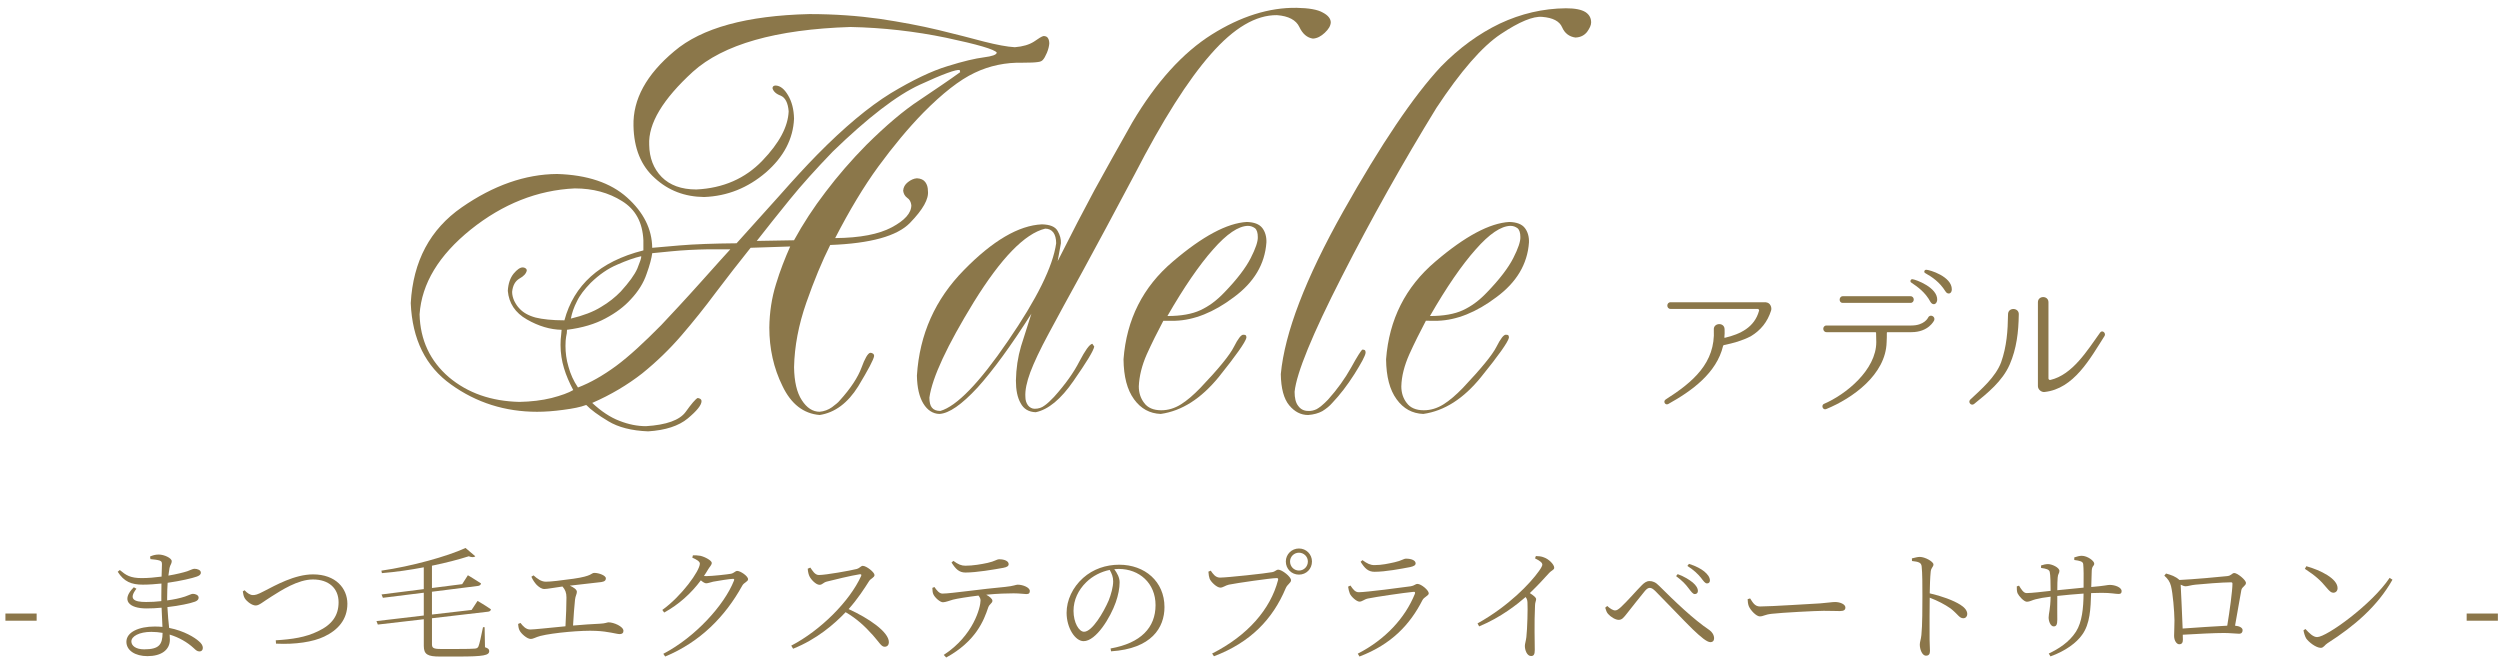<?xml version="1.0" encoding="utf-8"?>
<!-- Generator: Adobe Illustrator 15.0.0, SVG Export Plug-In  -->
<!DOCTYPE svg PUBLIC "-//W3C//DTD SVG 1.1//EN" "http://www.w3.org/Graphics/SVG/1.1/DTD/svg11.dtd">
<svg version="1.1"
	 xmlns="http://www.w3.org/2000/svg" xmlns:xlink="http://www.w3.org/1999/xlink" xmlns:a="http://ns.adobe.com/AdobeSVGViewerExtensions/3.0/"
	 x="0px" y="0px" width="242px" height="64px" viewBox="-0.525 -0.758 242 64" enable-background="new -0.525 -0.758 242 64"
	 xml:space="preserve">
<defs>
</defs>
<path fill-rule="evenodd" clip-rule="evenodd" fill="#8B774A" d="M76.337,22.5c0.875-1.604,1.896-3.167,3.062-4.687
	c1.167-1.541,2.479-3.062,3.938-4.541c1.896-1.876,3.604-3.333,5.166-4.354c1.542-1.042,2.854-1.917,3.916-2.688l-0.042-0.208
	c-0.312-0.083-1.603,0.375-3.853,1.416c-2.229,1.021-5.041,3.188-8.438,6.478c-1.625,1.688-3.02,3.23-4.167,4.646
	c-1.167,1.438-2.229,2.771-3.187,4L76.337,22.5z M54.735,30.082c1.208-0.291,2.188-0.665,2.916-1.123
	c0.751-0.439,1.396-0.96,1.917-1.501c0.792-0.875,1.333-1.604,1.604-2.229c0.25-0.623,0.397-1.02,0.375-1.187
	c-0.646,0.145-1.417,0.417-2.312,0.812c-0.896,0.375-1.75,0.961-2.583,1.771c-0.604,0.626-1.062,1.208-1.333,1.794
	C55.027,28.979,54.839,29.541,54.735,30.082z M54.214,32.728c0,0.646,0.083,1.333,0.292,2.021c0.187,0.688,0.479,1.354,0.917,2.002
	c1.208-0.46,2.437-1.168,3.687-2.083c1.271-0.94,2.708-2.272,4.375-3.959c0.979-1.042,2.271-2.417,3.854-4.187
	c1.562-1.75,2.521-2.813,2.833-3.147h-2.104c-1.291,0.022-2.479,0.083-3.562,0.189L62.61,23.75c-0.063,0.479-0.23,1.144-0.542,1.998
	c-0.292,0.875-0.813,1.709-1.541,2.479c-0.625,0.688-1.417,1.292-2.438,1.833c-1,0.542-2.229,0.918-3.729,1.105
	c0,0.209-0.021,0.437-0.083,0.665C54.235,32.063,54.214,32.352,54.214,32.728z M55.11,17.48c-3.604,0.166-6.958,1.499-10.062,3.979
	c-3.104,2.5-4.75,5.229-4.958,8.208c0.062,2.498,1.021,4.521,2.833,6.083c1.833,1.542,4.104,2.331,6.833,2.396
	c1.125-0.022,2.167-0.146,3.104-0.376c0.958-0.251,1.646-0.499,2.104-0.771c-0.375-0.708-0.687-1.416-0.896-2.124
	c-0.208-0.688-0.333-1.438-0.333-2.25c0-0.374,0.021-0.708,0.063-1.001l0.041-0.457c-1.104-0.022-2.229-0.354-3.354-0.999
	c-1.145-0.647-1.75-1.585-1.854-2.771c0.042-0.708,0.229-1.251,0.563-1.668c0.333-0.395,0.625-0.602,0.875-0.602
	c0.104,0,0.187,0.02,0.271,0.081c0.083,0.043,0.125,0.126,0.125,0.229c-0.063,0.291-0.292,0.541-0.709,0.771
	c-0.416,0.248-0.645,0.667-0.708,1.29c0,0.293,0.083,0.605,0.208,0.876c0.146,0.291,0.312,0.542,0.5,0.729
	c0.355,0.396,0.875,0.688,1.562,0.877c0.667,0.165,1.604,0.269,2.792,0.269c0.458-1.709,1.312-3.125,2.562-4.248
	c1.25-1.127,2.937-1.981,5.083-2.522V22.5c-0.083-1.729-0.75-2.978-2.063-3.791C58.402,17.896,56.881,17.48,55.11,17.48z
	 M56.172,38.458c-0.5,0.187-1.208,0.333-2.167,0.457c-0.937,0.127-1.77,0.188-2.541,0.188c-3.083,0-5.875-0.875-8.333-2.645
	c-2.458-1.75-3.75-4.374-3.896-7.875c0.229-4.063,1.875-7.145,4.938-9.27c3.062-2.125,6.145-3.208,9.228-3.229
	c2.917,0.083,5.188,0.854,6.77,2.271c1.604,1.438,2.417,3.061,2.438,4.875c0.291-0.021,1.166-0.105,2.624-0.229
	c1.459-0.124,3.312-0.189,5.542-0.21c1.313-1.457,2.688-2.978,4.104-4.561c1.396-1.583,2.625-2.916,3.688-4
	c2.625-2.667,4.999-4.646,7.124-5.958c2.146-1.291,3.979-2.167,5.5-2.625c1.521-0.479,2.709-0.75,3.521-0.854
	c0.813-0.104,1.229-0.25,1.25-0.458c-0.208-0.313-1.854-0.792-4.896-1.438c-3.02-0.625-6.125-0.979-9.27-1.042
	c-7.229,0.229-12.312,1.687-15.25,4.332c-2.917,2.667-4.333,5.021-4.229,7.084c0.02,1.249,0.416,2.291,1.208,3.104
	c0.791,0.791,1.895,1.208,3.354,1.208c2.604-0.125,4.729-1.063,6.375-2.771c1.667-1.729,2.5-3.312,2.563-4.791
	c-0.063-0.833-0.333-1.333-0.771-1.521c-0.458-0.167-0.708-0.417-0.792-0.709c0-0.104,0.042-0.166,0.083-0.208
	c0.062-0.042,0.125-0.063,0.229-0.063c0.438,0.021,0.833,0.333,1.188,0.938c0.375,0.625,0.563,1.375,0.583,2.271
	c-0.083,1.958-1,3.708-2.729,5.208c-1.729,1.479-3.708,2.292-5.979,2.375c-1.875-0.021-3.458-0.625-4.771-1.833
	c-1.333-1.188-2.02-2.875-2.062-5.063c-0.063-2.563,1.25-4.958,3.938-7.208c2.666-2.271,7.041-3.458,13.082-3.604
	c2.438,0,4.708,0.167,6.791,0.458c2.083,0.313,3.979,0.667,5.708,1.083c1.708,0.417,3.187,0.792,4.417,1.125
	c1.25,0.313,2.229,0.5,2.978,0.542c0.792-0.063,1.396-0.25,1.854-0.542c0.438-0.313,0.75-0.5,0.917-0.541
	c0.208,0,0.354,0.062,0.438,0.208c0.083,0.124,0.125,0.312,0.125,0.521c-0.021,0.25-0.083,0.542-0.229,0.895
	c-0.146,0.334-0.271,0.563-0.396,0.688c-0.083,0.104-0.25,0.187-0.5,0.208c-0.25,0.042-0.729,0.062-1.416,0.062
	c-1.688-0.042-3.25,0.292-4.687,0.979c-1.459,0.688-3.104,1.979-4.979,3.875c-1.459,1.5-2.896,3.229-4.333,5.188
	c-1.417,1.937-2.813,4.27-4.187,6.936c2.416-0.021,4.229-0.375,5.479-1.042c1.25-0.665,1.895-1.373,1.895-2.144
	c-0.041-0.313-0.166-0.563-0.396-0.708c-0.229-0.167-0.354-0.396-0.396-0.688c0.021-0.334,0.167-0.604,0.459-0.833
	c0.292-0.229,0.583-0.355,0.875-0.375c0.375,0.02,0.646,0.146,0.813,0.375c0.167,0.229,0.249,0.5,0.249,0.833
	c0.105,0.791-0.479,1.813-1.728,3.104c-1.25,1.29-3.834,1.998-7.729,2.145c-0.792,1.583-1.563,3.438-2.313,5.582
	c-0.75,2.148-1.145,4.231-1.187,6.25c0.021,1.397,0.271,2.459,0.75,3.189c0.479,0.749,1.063,1.123,1.729,1.123
	c0.438-0.041,0.833-0.188,1.187-0.436c0.355-0.272,0.604-0.46,0.729-0.626c1.104-1.209,1.791-2.291,2.125-3.187
	c0.333-0.917,0.625-1.418,0.854-1.46c0.104,0,0.188,0.022,0.271,0.085c0.062,0.041,0.104,0.124,0.104,0.228
	c-0.042,0.334-0.563,1.314-1.541,2.938c-1,1.603-2.25,2.543-3.729,2.771c-1.563-0.126-2.771-1.063-3.604-2.812
	c-0.854-1.729-1.27-3.625-1.27-5.647c0.02-1.477,0.229-2.873,0.646-4.207c0.396-1.313,0.875-2.521,1.375-3.646l-3.833,0.126
	c-1.145,1.437-2.27,2.873-3.354,4.311c-1.083,1.459-2.188,2.834-3.333,4.167c-1.146,1.332-2.417,2.561-3.812,3.688
	c-1.417,1.103-3.021,2.063-4.833,2.852c0.875,0.813,1.75,1.396,2.625,1.729c0.896,0.354,1.75,0.521,2.583,0.521
	c1.979-0.124,3.25-0.582,3.833-1.375c0.563-0.789,0.958-1.249,1.167-1.353c0.083,0,0.167,0.042,0.25,0.083
	c0.083,0.061,0.124,0.126,0.124,0.228c0,0.377-0.458,0.94-1.333,1.669c-0.875,0.728-2.167,1.145-3.834,1.249
	c-1.604-0.062-2.895-0.396-3.853-0.979c-0.979-0.584-1.688-1.105-2.125-1.563H56.172z"/>
<path fill-rule="evenodd" clip-rule="evenodd" fill="#8B774A" d="M90.503,39.021c1.583-0.46,3.771-2.71,6.542-6.771
	c2.791-4.064,4.354-7.21,4.667-9.46c0-0.458-0.104-0.812-0.271-1.041c-0.187-0.249-0.458-0.375-0.791-0.375
	c-1.979,0.48-4.271,2.854-6.896,7.084c-2.604,4.248-4.042,7.332-4.312,9.269c0,0.46,0.083,0.793,0.25,0.98
	C89.857,38.915,90.128,39.021,90.503,39.021z M99.731,39.145c-0.666-0.022-1.167-0.312-1.458-0.875
	c-0.312-0.543-0.458-1.271-0.458-2.187c0.021-1.168,0.187-2.271,0.5-3.335c0.333-1.062,0.667-2.126,1-3.145
	c-1.958,3.082-3.687,5.458-5.208,7.146c-1.541,1.664-2.771,2.519-3.708,2.562c-0.625-0.022-1.146-0.356-1.542-0.999
	c-0.396-0.647-0.604-1.542-0.625-2.71c0.25-4,1.771-7.395,4.562-10.229c2.771-2.832,5.292-4.313,7.542-4.415
	c0.792,0.021,1.292,0.229,1.521,0.646c0.229,0.396,0.334,0.791,0.313,1.186l-0.313,1.729c1.375-2.729,2.563-5.02,3.541-6.833
	c1.001-1.833,2.229-4.02,3.687-6.604c2.313-3.896,4.875-6.729,7.688-8.5c2.791-1.75,5.541-2.625,8.228-2.583
	c1.168,0.021,2.022,0.167,2.521,0.458c0.521,0.271,0.771,0.604,0.771,0.958c-0.021,0.334-0.207,0.646-0.582,1.001
	c-0.355,0.333-0.73,0.541-1.147,0.562c-0.562-0.083-1.001-0.458-1.312-1.124c-0.312-0.667-1.042-1.063-2.167-1.146
	c-2.042-0.02-4.166,1.229-6.395,3.771c-2.229,2.521-4.687,6.417-7.396,11.666c-1.978,3.749-3.666,6.854-5.02,9.354
	c-1.375,2.478-2.458,4.5-3.292,6.042c-0.833,1.54-1.417,2.791-1.771,3.727c-0.354,0.961-0.521,1.75-0.479,2.396
	c0,0.313,0.083,0.582,0.25,0.813c0.166,0.209,0.396,0.333,0.646,0.333c0.375,0,0.687-0.104,0.958-0.312
	c0.271-0.187,0.583-0.479,0.917-0.834c1.104-1.229,1.917-2.376,2.458-3.438c0.563-1.063,0.958-1.645,1.25-1.709l0.188,0.272
	c-0.083,0.436-0.77,1.542-2,3.312C102.169,37.894,100.94,38.895,99.731,39.145z"/>
<path fill-rule="evenodd" clip-rule="evenodd" fill="#8B774A" d="M112.481,29.833c1.312,0,2.374-0.188,3.187-0.563
	c0.813-0.374,1.583-0.938,2.333-1.729c1.229-1.271,2.062-2.374,2.541-3.312c0.479-0.938,0.709-1.626,0.688-2.041
	c0-0.396-0.083-0.688-0.271-0.854c-0.208-0.146-0.417-0.229-0.688-0.229c-0.917,0.022-2.042,0.771-3.375,2.293
	C115.564,24.894,114.085,27.042,112.481,29.833z M111.835,39.312c-1.063-0.043-1.916-0.501-2.583-1.418
	c-0.667-0.916-1-2.186-1.02-3.874c0.291-3.853,1.875-7,4.771-9.457c2.875-2.46,5.27-3.729,7.166-3.835
	c0.708,0.022,1.208,0.209,1.499,0.586c0.271,0.354,0.417,0.832,0.396,1.396c-0.146,2.104-1.207,3.873-3.165,5.31
	c-1.938,1.461-3.834,2.209-5.646,2.272h-1.166c-0.584,1.104-1.125,2.187-1.604,3.249c-0.479,1.084-0.729,2.126-0.771,3.104
	c0,0.604,0.167,1.147,0.521,1.603c0.333,0.46,0.895,0.708,1.646,0.708c0.666,0,1.292-0.188,1.895-0.562
	c0.604-0.374,1.229-0.915,1.896-1.603c1.771-1.855,2.854-3.188,3.25-3.979c0.396-0.791,0.708-1.188,0.916-1.168
	c0.125,0,0.209,0.021,0.229,0.063c0.042,0.022,0.063,0.104,0.063,0.229c-0.104,0.438-1,1.709-2.687,3.813
	C115.731,37.833,113.876,39.021,111.835,39.312z"/>
<path fill="#8B774A" d="M138.958,5.689c1.772-1.813,3.666-3.188,5.706-4.167c2.043-0.958,4.167-1.458,6.396-1.479
	c0.875,0,1.501,0.125,1.896,0.374c0.374,0.25,0.541,0.584,0.541,1c0,0.271-0.146,0.563-0.395,0.917
	c-0.273,0.333-0.627,0.521-1.125,0.542c-0.604-0.083-1.042-0.417-1.292-1c-0.251-0.583-0.896-0.917-1.917-1
	c-0.874-0.083-2.209,0.459-4.02,1.666c-1.792,1.188-3.875,3.583-6.229,7.146c-3.208,5.229-6.27,10.666-9.146,16.312
	c-2.872,5.623-4.394,9.353-4.581,11.165c0,0.604,0.104,1.062,0.354,1.375c0.229,0.313,0.542,0.48,0.959,0.48
	c0.271,0.021,0.541-0.043,0.812-0.167c0.272-0.146,0.646-0.439,1.104-0.918c0.896-0.998,1.646-2.04,2.25-3.124
	c0.584-1.064,0.958-1.646,1.084-1.729c0.102,0,0.188,0.022,0.248,0.063c0.041,0.04,0.063,0.124,0.063,0.248
	c-0.043,0.313-0.417,1.001-1.084,2.063c-0.688,1.084-1.396,2.002-2.145,2.791c-0.25,0.293-0.584,0.563-0.96,0.794
	c-0.375,0.207-0.832,0.333-1.373,0.374c-0.71,0-1.313-0.313-1.833-0.938c-0.521-0.625-0.794-1.646-0.814-3.021
	c0.375-3.979,2.377-9.228,6.042-15.748C133.166,13.188,136.312,8.521,138.958,5.689z"/>
<path fill-rule="evenodd" clip-rule="evenodd" fill="#8B774A" d="M137.895,29.833c1.313,0,2.376-0.188,3.189-0.563
	c0.81-0.374,1.583-0.938,2.331-1.729c1.229-1.271,2.063-2.374,2.543-3.312c0.479-0.938,0.708-1.626,0.688-2.041
	c0-0.396-0.086-0.688-0.273-0.854c-0.207-0.146-0.415-0.229-0.688-0.229c-0.915,0.022-2.04,0.771-3.373,2.293
	C140.979,24.894,139.499,27.042,137.895,29.833z M137.249,39.312c-1.062-0.043-1.916-0.501-2.581-1.418
	c-0.668-0.916-1.001-2.186-1.021-3.874c0.291-3.853,1.876-7,4.769-9.457c2.877-2.46,5.273-3.729,7.167-3.835
	c0.71,0.022,1.208,0.209,1.499,0.586c0.272,0.354,0.419,0.832,0.397,1.396c-0.145,2.104-1.209,3.873-3.168,5.31
	c-1.937,1.461-3.833,2.209-5.644,2.272H137.5c-0.582,1.104-1.125,2.187-1.604,3.249c-0.48,1.084-0.751,2.126-0.773,3.104
	c0,0.604,0.167,1.147,0.521,1.603c0.333,0.46,0.896,0.708,1.647,0.708c0.667,0,1.29-0.188,1.896-0.562
	c0.602-0.374,1.229-0.915,1.896-1.603c1.75-1.855,2.853-3.188,3.249-3.979s0.708-1.188,0.917-1.168c0.125,0,0.208,0.021,0.229,0.063
	c0.04,0.022,0.061,0.104,0.061,0.229c-0.102,0.438-0.999,1.709-2.705,3.813C141.146,37.833,139.29,39.021,137.249,39.312z"/>
<path fill="#8B774A" d="M170.914,29.313c-0.354,1.103-0.999,1.896-1.959,2.478c-0.854,0.438-1.687,0.667-2.604,0.854
	c-0.04,0.021-0.081,0.041-0.081,0.083c-0.627,2.625-3.023,4.354-5.313,5.625c-0.291,0.146-0.521-0.25-0.249-0.439
	c2.646-1.684,4.832-3.539,4.665-6.77c-0.042-0.666,1.021-0.729,1.042-0.041c0.022,0.272,0,0.541-0.021,0.793
	c0,0.021,0.021,0.062,0.063,0.041c1.477-0.354,2.852-1.001,3.291-2.604c0.041-0.084-0.043-0.188-0.126-0.188h-8.437
	c-0.417,0-0.417-0.646,0-0.646h9.145c0.063,0,0.105,0,0.146,0.02C170.83,28.562,171.018,29,170.914,29.313z"/>
<path fill-rule="evenodd" clip-rule="evenodd" fill="#8B774A" d="M185.934,25.354c-0.188,0-0.271,0.25-0.083,0.334
	c0.667,0.374,1.375,0.854,1.938,1.749c0.207,0.354,0.622,0.271,0.622-0.188C188.411,26,186.247,25.354,185.934,25.354z
	 M184.599,26.269c-0.187-0.02-0.269,0.253-0.102,0.334c0.623,0.417,1.354,0.938,1.854,1.876c0.21,0.333,0.584,0.271,0.645-0.188
	C187.059,27.063,184.892,26.292,184.599,26.269z M184.412,28.562c0.419,0,0.419-0.645,0-0.645h-6.561c-0.377,0-0.418,0.645,0,0.645
	H184.412z M186.705,30.249c-0.022,0.043-0.544,1.147-2.208,1.147h-2.313c-0.043,0-0.063,0.021-0.063,0.061
	c0,0.375,0,0.542-0.021,0.918c-0.083,3.125-3.291,5.418-5.834,6.459c-0.312,0.145-0.521-0.293-0.269-0.48
	c2.164-0.917,5.102-3.312,5.102-6.001c0-0.354-0.02-0.562-0.02-0.896c0-0.04-0.041-0.061-0.062-0.061h-4.729
	c-0.417,0-0.438-0.646,0-0.646h8.208c1.249,0,1.604-0.729,1.624-0.77C186.308,29.604,186.849,29.875,186.705,30.249z"/>
<path fill-rule="evenodd" clip-rule="evenodd" fill="#8B774A" d="M197.391,37.186c-0.293,0.042-0.646-0.229-0.646-0.562V28.5
	c0-0.668,1.021-0.668,1.021,0v7.374c0,0.104,0.105,0.167,0.187,0.146c2.148-0.5,3.585-2.874,4.813-4.583
	c0.208-0.293,0.582,0.04,0.438,0.313C201.785,33.98,200.223,36.873,197.391,37.186z M194.016,34.521
	c-0.707,1.623-2.146,2.771-3.456,3.832c-0.272,0.208-0.606-0.166-0.376-0.417c1.084-1.021,2.459-2.187,3-3.625
	c0.542-1.54,0.646-3.041,0.668-4.645c0-0.708,1.082-0.667,1.041,0.021C194.87,31.375,194.684,32.979,194.016,34.521z"/>
<path fill="#8B764A" d="M0,58.632h3.022v0.695H0V58.632z"/>
<path fill="#8B764A" d="M15.657,57.361c0.647-0.084,1.247-0.216,1.727-0.372c0.396-0.132,0.612-0.264,0.756-0.264
	c0.252,0,0.563,0.12,0.563,0.372c0,0.18-0.132,0.3-0.348,0.384c-0.456,0.168-1.499,0.396-2.674,0.527
	c0.036,0.78,0.108,1.452,0.167,2.015c1.487,0.288,2.507,0.959,2.854,1.271c0.264,0.216,0.408,0.432,0.408,0.659
	c0,0.228-0.132,0.348-0.324,0.348c-0.216,0-0.348-0.12-0.563-0.324c-0.612-0.564-1.415-1.032-2.327-1.308
	c0.012,0.168,0.024,0.324,0.024,0.48c0,1.02-0.84,1.607-2.171,1.607c-1.175,0-2.039-0.54-2.039-1.391
	c0-0.948,1.235-1.475,2.735-1.475c0.264,0,0.516,0.012,0.755,0.036c-0.024-0.479-0.06-1.127-0.084-1.859
	c-0.492,0.048-0.983,0.072-1.463,0.072c-1.679,0-2.507-0.78-1.224-2.051l0.252,0.144c-0.768,0.996-0.264,1.283,0.936,1.283
	c0.479,0,0.983-0.024,1.475-0.084v-0.479c0-0.396,0-0.815,0.012-1.223c-0.6,0.06-1.224,0.108-1.799,0.108
	c-1.115,0-1.823-0.288-2.435-1.248l0.204-0.168c0.587,0.492,0.995,0.78,2.123,0.78c0.612,0,1.283-0.06,1.919-0.144
	c0.024-0.612,0.036-1.08,0.036-1.188c0-0.24-0.048-0.3-0.24-0.372c-0.252-0.072-0.492-0.096-0.875-0.132l-0.036-0.252
	c0.228-0.108,0.516-0.192,0.839-0.192c0.516,0,1.259,0.336,1.259,0.647c0,0.252-0.156,0.348-0.216,0.66
	c-0.036,0.204-0.072,0.444-0.108,0.732c0.78-0.132,1.451-0.3,1.823-0.42c0.324-0.108,0.527-0.24,0.695-0.24
	c0.288,0,0.624,0.12,0.624,0.372c0,0.204-0.167,0.3-0.396,0.384c-0.432,0.156-1.547,0.42-2.818,0.6
	c-0.024,0.396-0.048,0.875-0.048,1.439V57.361z M15.213,60.503c-0.348-0.06-0.72-0.096-1.091-0.096
	c-1.176,0-1.931,0.432-1.931,0.923c0,0.42,0.432,0.768,1.235,0.768C14.877,62.098,15.201,61.643,15.213,60.503z"/>
<path fill="#8B764A" d="M23.148,56.377c0.264,0.288,0.552,0.468,0.803,0.468c0.24,0,0.432-0.036,1.068-0.372
	c1.127-0.576,2.974-1.631,4.761-1.631c2.195,0,3.322,1.355,3.322,2.842c0,1.559-0.948,2.567-2.243,3.178
	c-1.067,0.516-2.794,0.78-4.665,0.684l-0.024-0.324c1.595-0.096,2.89-0.288,4.089-0.875c1.355-0.636,1.991-1.523,1.991-2.806
	c0-1.344-0.936-2.207-2.483-2.207c-1.463,0-3.082,1.067-3.981,1.631c-0.888,0.552-1.211,0.888-1.56,0.888
	c-0.359,0-0.863-0.384-1.055-0.695c-0.12-0.192-0.156-0.432-0.192-0.672L23.148,56.377z"/>
<path fill="#8B764A" d="M41.29,59.088v2.519c0,0.336,0.12,0.456,0.827,0.456h1.715c0.803,0,1.367-0.012,1.619-0.036
	c0.192-0.024,0.264-0.072,0.335-0.204c0.096-0.216,0.264-0.971,0.444-1.871h0.156l0.036,1.943c0.312,0.096,0.408,0.204,0.408,0.372
	c0,0.408-0.503,0.528-3.022,0.528h-1.763c-1.175,0-1.547-0.204-1.547-1.031v-2.579L36.048,59.7l-0.132-0.336l4.581-0.54v-2.207
	l-3.958,0.492l-0.132-0.324l4.089-0.516v-2.111c-1.319,0.252-2.71,0.456-4.054,0.563l-0.048-0.24c2.915-0.42,6.38-1.379,8.144-2.195
	l0.947,0.804c-0.108,0.108-0.335,0.12-0.635,0c-0.972,0.312-2.207,0.636-3.562,0.912v0.324v1.835l2.926-0.372l0.552-0.863
	c0,0,0.792,0.468,1.271,0.792c-0.012,0.132-0.132,0.216-0.276,0.24l-4.473,0.564v2.207l3.838-0.444l0.575-0.875
	c0,0,0.816,0.468,1.295,0.816c-0.012,0.132-0.132,0.216-0.276,0.228L41.29,59.088z"/>
<path fill="#8B764A" d="M51.119,54.938c0.384,0.336,0.744,0.612,1.2,0.612c0.479,0,1.463-0.12,2.674-0.288
	c1.871-0.264,1.691-0.564,2.015-0.564c0.443,0,1.115,0.252,1.115,0.528c0,0.18-0.108,0.312-0.444,0.36
	c-0.456,0.06-1.979,0.228-3.046,0.348c0.372,0.168,0.684,0.372,0.684,0.6c0,0.204-0.144,0.408-0.18,0.756
	c-0.06,0.516-0.144,1.655-0.192,2.506c0.923-0.084,1.847-0.144,2.626-0.18c0.516-0.024,0.672-0.132,0.815-0.132
	c0.492,0,1.439,0.396,1.439,0.827c0,0.204-0.132,0.312-0.36,0.312c-0.312,0-1.104-0.264-2.315-0.312
	c-1.307-0.072-4.138,0.18-5.373,0.492c-0.456,0.12-0.66,0.288-0.935,0.288c-0.36,0-0.924-0.528-1.056-0.792
	c-0.096-0.168-0.132-0.348-0.156-0.66l0.228-0.096c0.252,0.324,0.528,0.636,0.948,0.636c0.348,0,1.787-0.156,3.406-0.312
	c0.06-0.888,0.096-2.243,0.096-2.783c0-0.479-0.12-0.755-0.384-1.067c-0.804,0.108-1.463,0.24-1.751,0.24
	c-0.276,0-0.516-0.18-0.744-0.396c-0.168-0.18-0.384-0.468-0.516-0.792L51.119,54.938z"/>
<path fill="#8B764A" d="M66.55,52.995c0.216,0,0.456,0,0.72,0.048c0.468,0.108,1.104,0.467,1.104,0.684
	c0,0.204-0.168,0.324-0.348,0.624c-0.132,0.216-0.264,0.444-0.408,0.647c0.084,0.012,0.156,0.012,0.228,0.012
	c0.576,0,2.051-0.168,2.387-0.228c0.324-0.072,0.408-0.276,0.611-0.276c0.288,0,1.043,0.492,1.043,0.804
	c0,0.24-0.396,0.312-0.563,0.624c-1.643,2.986-4.078,5.457-7.46,6.86l-0.18-0.264c3.082-1.607,5.9-4.702,6.836-7.076
	c0.06-0.144,0.012-0.18-0.096-0.18c-0.264,0-1.487,0.192-1.919,0.276c-0.252,0.06-0.504,0.156-0.672,0.156
	c-0.132,0-0.324-0.12-0.516-0.288c-0.947,1.271-2.147,2.351-3.55,3.118l-0.18-0.252c1.871-1.343,3.634-3.79,3.634-4.485
	c0-0.204-0.312-0.396-0.732-0.576L66.55,52.995z"/>
<path fill="#8B764A" d="M77.915,54.183c0.204,0.288,0.432,0.72,0.828,0.72c0.66,0,3.022-0.42,3.682-0.588
	c0.251-0.072,0.396-0.3,0.563-0.3c0.36,0,1.139,0.624,1.139,0.888c0,0.24-0.36,0.336-0.516,0.576
	c-0.408,0.647-1.115,1.751-1.991,2.722c1.931,0.876,3.898,2.207,3.898,3.203c0,0.24-0.132,0.443-0.408,0.443
	c-0.324,0-0.492-0.384-1.127-1.103c-0.804-0.899-1.571-1.607-2.651-2.243c-1.103,1.164-2.806,2.627-5.085,3.538l-0.18-0.3
	c2.819-1.463,5.649-4.281,6.765-6.74c0.06-0.156-0.012-0.18-0.144-0.168c-0.852,0.132-2.519,0.54-3.178,0.708
	c-0.372,0.096-0.42,0.312-0.708,0.312c-0.348,0-0.828-0.516-0.972-0.828c-0.072-0.144-0.144-0.396-0.168-0.731L77.915,54.183z"/>
<path fill="#8B764A" d="M89.927,56.065c0.228,0.324,0.468,0.636,0.78,0.636c0.815,0,3.862-0.456,6.069-0.647
	c0.839-0.084,1.031-0.216,1.211-0.216c0.492,0,1.175,0.264,1.175,0.611c0,0.192-0.072,0.3-0.335,0.3
	c-0.192,0-0.648-0.072-1.235-0.072c-0.54,0-1.547,0.024-2.651,0.132c0.324,0.18,0.6,0.396,0.6,0.588c0,0.24-0.276,0.288-0.408,0.647
	c-0.419,1.259-1.187,3.262-4.065,4.845l-0.24-0.251c2.891-1.883,3.563-4.618,3.563-5.265c0-0.168-0.06-0.312-0.204-0.48
	c-0.996,0.12-2.111,0.3-2.471,0.396c-0.372,0.108-0.684,0.24-0.959,0.252c-0.276,0.012-0.815-0.468-0.947-0.804
	c-0.06-0.144-0.072-0.336-0.084-0.588L89.927,56.065z M91.762,53.535c0.456,0.335,0.768,0.468,1.164,0.468
	c0.731,0,1.559-0.144,2.159-0.276c0.708-0.156,0.864-0.348,1.115-0.348c0.516,0,0.912,0.18,0.912,0.468
	c0,0.18-0.132,0.288-0.516,0.36c-0.923,0.168-2.603,0.456-3.67,0.456c-0.612,0-0.948-0.348-1.343-0.971L91.762,53.535z"/>
<path fill="#8B764A" d="M106.978,62.014c2.938-0.516,4.354-2.027,4.354-4.198c0-2.135-1.583-3.502-3.562-3.502
	c-0.144,0-0.288,0.012-0.432,0.024c0.276,0.384,0.516,0.804,0.516,1.271c0,0.576-0.132,1.247-0.372,1.931
	c-0.503,1.439-1.895,3.766-3.118,3.766c-0.803,0-1.643-1.271-1.643-2.747c0-1.211,0.576-2.458,1.595-3.37
	c0.983-0.875,2.219-1.283,3.502-1.283c2.471,0,4.378,1.619,4.378,4.102c0,1.991-1.248,4.03-5.169,4.282L106.978,62.014z
	 M106.894,54.411c-0.839,0.168-1.655,0.587-2.267,1.187c-0.768,0.744-1.235,1.715-1.235,2.771c0,1.151,0.527,2.027,1.019,2.027
	c0.792,0,1.895-1.895,2.387-3.034c0.228-0.576,0.432-1.307,0.432-1.847C107.229,55.082,107.097,54.771,106.894,54.411z"/>
<path fill="#8B764A" d="M117.563,55.154c0.672,0,4.486-0.408,5.061-0.528c0.313-0.06,0.384-0.24,0.588-0.24
	c0.36,0,1.235,0.684,1.235,1.019c0,0.264-0.348,0.384-0.516,0.78c-1.26,2.999-3.406,5.241-6.944,6.584l-0.18-0.264
	c3.442-1.739,5.648-4.293,6.381-7.1c0.048-0.18-0.024-0.204-0.145-0.204c-0.527,0-3.934,0.492-4.617,0.636
	c-0.324,0.072-0.576,0.288-0.815,0.288c-0.36,0-0.924-0.563-1.043-0.863c-0.06-0.168-0.096-0.36-0.12-0.684l0.228-0.096
	C116.879,54.782,117.131,55.154,117.563,55.154z M123.943,53.595c0-0.695,0.563-1.259,1.271-1.259s1.26,0.564,1.26,1.259
	c0,0.72-0.552,1.271-1.26,1.271S123.943,54.314,123.943,53.595z M124.351,53.595c0,0.492,0.384,0.876,0.863,0.876
	s0.863-0.384,0.863-0.876c0-0.468-0.384-0.852-0.863-0.852S124.351,53.127,124.351,53.595z"/>
<path fill="#8B764A" d="M129.971,56.03l0.228-0.108c0.252,0.372,0.456,0.647,0.804,0.647c0.708,0,4.198-0.456,5.037-0.576
	c0.336-0.048,0.444-0.228,0.648-0.228c0.359,0,1.091,0.612,1.091,0.912c0,0.228-0.468,0.36-0.611,0.66
	c-1.199,2.351-2.986,4.27-6.093,5.457l-0.168-0.276c2.662-1.367,4.581-3.442,5.529-5.793c0.048-0.144,0.012-0.216-0.145-0.192
	c-0.972,0.096-3.598,0.48-4.413,0.648c-0.372,0.084-0.54,0.3-0.804,0.3c-0.288,0-0.815-0.492-0.936-0.78
	C130.055,56.498,130.007,56.27,129.971,56.03z M135.98,54.135c-0.888,0.168-2.387,0.456-3.454,0.456
	c-0.611,0-0.947-0.336-1.344-0.971l0.181-0.156c0.455,0.336,0.768,0.48,1.151,0.48c0.743,0,1.343-0.144,1.955-0.276
	c0.707-0.156,0.863-0.348,1.115-0.348c0.516,0,0.923,0.167,0.923,0.456C136.507,53.943,136.364,54.051,135.98,54.135z"/>
<path fill="#8B764A" d="M148.149,53.067c0.275,0.012,0.527,0.024,0.779,0.132c0.468,0.156,0.995,0.684,0.995,0.996
	c0,0.228-0.216,0.204-0.539,0.563c-0.444,0.492-1.031,1.139-1.823,1.895c0.336,0.216,0.611,0.42,0.611,0.587
	c0,0.156-0.107,0.324-0.107,0.624c-0.084,1.739-0.024,3.574-0.024,4.293c0,0.444-0.107,0.588-0.359,0.588
	c-0.396,0-0.6-0.576-0.6-0.972c0-0.216,0.096-0.456,0.144-0.852c0.096-0.815,0.144-2.818,0.108-3.358
	c-0.013-0.216-0.048-0.36-0.181-0.528c-0.755,0.66-2.398,1.979-4.497,2.842l-0.156-0.288c3.034-1.691,5.109-3.886,5.949-5.073
	c0.228-0.312,0.323-0.516,0.323-0.612c0-0.192-0.203-0.36-0.707-0.612L148.149,53.067z"/>
<path fill="#8B764A" d="M154.86,58.068l0.191-0.168c0.276,0.252,0.563,0.432,0.768,0.432c0.168,0,0.324-0.108,0.563-0.324
	c0.552-0.503,1.571-1.667,1.979-2.075c0.252-0.264,0.491-0.444,0.779-0.444c0.312,0,0.6,0.108,0.947,0.468
	c1.512,1.511,3.347,3.262,4.834,4.258c0.287,0.192,0.479,0.504,0.479,0.815c0,0.228-0.132,0.372-0.36,0.372
	c-0.335,0-0.923-0.492-1.727-1.259c-0.756-0.732-2.698-2.783-3.61-3.694c-0.228-0.216-0.371-0.3-0.527-0.3
	c-0.132,0-0.264,0.06-0.456,0.276c-0.372,0.432-1.307,1.643-1.751,2.195c-0.3,0.372-0.468,0.624-0.804,0.624
	c-0.323,0-0.779-0.288-1.031-0.576C154.992,58.512,154.931,58.296,154.86,58.068z M162.919,56.173
	c-0.276-0.372-0.6-0.719-1.199-1.163l0.155-0.192c0.66,0.24,1.14,0.552,1.463,0.815c0.336,0.288,0.504,0.576,0.492,0.839
	c-0.012,0.18-0.132,0.276-0.3,0.276C163.338,56.749,163.183,56.509,162.919,56.173z M164.106,55.142
	c-0.287-0.348-0.707-0.755-1.295-1.115l0.156-0.204c0.695,0.216,1.175,0.492,1.475,0.731c0.36,0.3,0.552,0.588,0.552,0.875
	c0,0.168-0.096,0.288-0.275,0.288C164.514,55.718,164.382,55.49,164.106,55.142z"/>
<path fill="#8B764A" d="M168.887,57.169c0.264,0.408,0.456,0.78,0.96,0.78c1.067,0,5.265-0.276,5.816-0.3
	c0.804-0.06,1.14-0.132,1.451-0.132c0.456,0,0.995,0.204,0.995,0.528c0,0.216-0.12,0.348-0.527,0.348
	c-0.42,0-0.84-0.024-1.571-0.024c-0.756,0-4.126,0.18-5.025,0.288c-0.684,0.072-0.815,0.252-1.163,0.252
	c-0.336,0-0.899-0.588-1.067-0.996c-0.084-0.228-0.096-0.432-0.108-0.672L168.887,57.169z"/>
<path fill="#8B764A" d="M184.546,53.295c0.312-0.072,0.539-0.144,0.768-0.144c0.504,0,1.319,0.456,1.319,0.731
	c0,0.24-0.216,0.288-0.265,0.684c-0.06,0.576-0.084,1.451-0.096,2.111c1.163,0.264,2.303,0.684,2.963,1.104
	c0.359,0.228,0.671,0.528,0.671,0.899c0,0.204-0.132,0.408-0.384,0.408c-0.396,0-0.527-0.408-1.247-0.959
	c-0.54-0.372-1.188-0.72-2.003-1.031c-0.012,0.828-0.023,2.794-0.012,4.065c0.012,0.528,0.036,0.888,0.036,1.092
	c0,0.312-0.12,0.456-0.384,0.456c-0.396,0-0.6-0.66-0.6-1.067c0-0.264,0.107-0.48,0.155-0.936c0.097-0.888,0.097-2.854,0.097-3.766
	c0-0.959,0-2.267-0.072-2.866c-0.036-0.384-0.3-0.456-0.936-0.528L184.546,53.295z"/>
<path fill="#8B764A" d="M200.265,53.199c0.252-0.084,0.504-0.156,0.72-0.156c0.552,0,1.211,0.492,1.211,0.755
	c0,0.252-0.216,0.192-0.24,0.684c-0.012,0.444-0.035,1.067-0.048,1.583c1.415-0.12,1.535-0.204,1.799-0.204
	c0.48,0,1.14,0.228,1.14,0.6c0,0.204-0.084,0.276-0.3,0.276c-0.288,0-0.731-0.108-1.631-0.108c-0.3,0-0.647,0.012-1.02,0.024
	c-0.048,1.487-0.096,2.986-0.876,4.042c-0.527,0.756-1.595,1.56-3.058,2.087l-0.168-0.276c0.936-0.443,1.979-1.091,2.639-2.123
	c0.587-0.923,0.72-2.291,0.731-3.682c-0.863,0.06-1.787,0.144-2.543,0.228c-0.012,0.959,0,1.943,0,2.291
	c0,0.48-0.096,0.66-0.348,0.66c-0.312,0-0.491-0.516-0.491-0.852c0-0.408,0.167-0.755,0.191-2.027
	c-0.611,0.072-1.092,0.156-1.451,0.252c-0.312,0.072-0.576,0.24-0.84,0.24c-0.3,0-0.791-0.563-0.911-0.828
	c-0.06-0.144-0.084-0.456-0.072-0.659l0.216-0.072c0.216,0.348,0.432,0.72,0.731,0.72c0.456,0,1.607-0.132,2.327-0.216
	c0-0.612-0.012-1.547-0.084-1.835c-0.06-0.24-0.336-0.312-0.84-0.384v-0.24c0.204-0.072,0.468-0.132,0.672-0.132
	c0.384,0,1.104,0.336,1.104,0.66c0,0.252-0.144,0.264-0.168,0.648c-0.023,0.216-0.036,0.695-0.036,1.223
	c0.768-0.072,1.751-0.168,2.543-0.252c0.012-1.08,0.012-1.823-0.036-2.291c-0.036-0.252-0.348-0.312-0.863-0.384V53.199z"/>
<path fill="#8B764A" d="M215.06,55.01c0.42-0.036,0.468-0.3,0.695-0.3c0.301,0,1.128,0.671,1.128,0.959
	c0,0.276-0.372,0.36-0.444,0.684c-0.107,0.528-0.371,2.146-0.611,3.454c0.432,0.036,0.731,0.204,0.731,0.432
	c0,0.204-0.096,0.348-0.348,0.348c-0.264,0-0.899-0.072-1.451-0.072c-0.936,0-2.555,0.084-3.994,0.168
	c0.013,0.156,0.013,0.3,0.013,0.479c0,0.3-0.108,0.444-0.36,0.444c-0.228,0-0.491-0.324-0.491-0.815c0-0.24,0.036-0.983,0.036-1.499
	c-0.013-0.9-0.156-2.615-0.336-3.322c-0.108-0.432-0.313-0.708-0.647-1.007l0.168-0.204c0.503,0.144,0.899,0.264,1.295,0.624
	C211.63,55.334,214.592,55.07,215.06,55.01z M215.072,59.808c0.229-1.367,0.504-3.394,0.504-4.066c0-0.096-0.036-0.132-0.144-0.132
	c-0.768,0-2.782,0.156-3.442,0.228c-0.396,0.036-0.731,0.156-0.947,0.156c-0.132,0-0.312-0.072-0.479-0.156
	c0.036,0.731,0.144,2.914,0.191,4.246C212.038,60,213.957,59.855,215.072,59.808z"/>
<path fill="#8B764A" d="M230.791,55.178l0.275,0.18c-1.439,2.555-3.67,4.474-6.297,6.153c-0.239,0.144-0.371,0.443-0.636,0.443
	c-0.468,0-1.187-0.563-1.427-0.923c-0.12-0.204-0.228-0.587-0.252-0.779l0.192-0.12c0.359,0.396,0.743,0.78,1.127,0.78
	C224.698,60.911,229.087,57.732,230.791,55.178z M222.73,54.051c1.368,0.384,3.022,1.199,3.022,2.123
	c0,0.264-0.168,0.444-0.419,0.444c-0.192,0-0.349-0.132-0.66-0.503c-0.575-0.696-1.031-1.116-2.087-1.811L222.73,54.051z"/>
<path fill="#8B764A" d="M238.248,58.632h3.022v0.695h-3.022V58.632z"/>
</svg>
